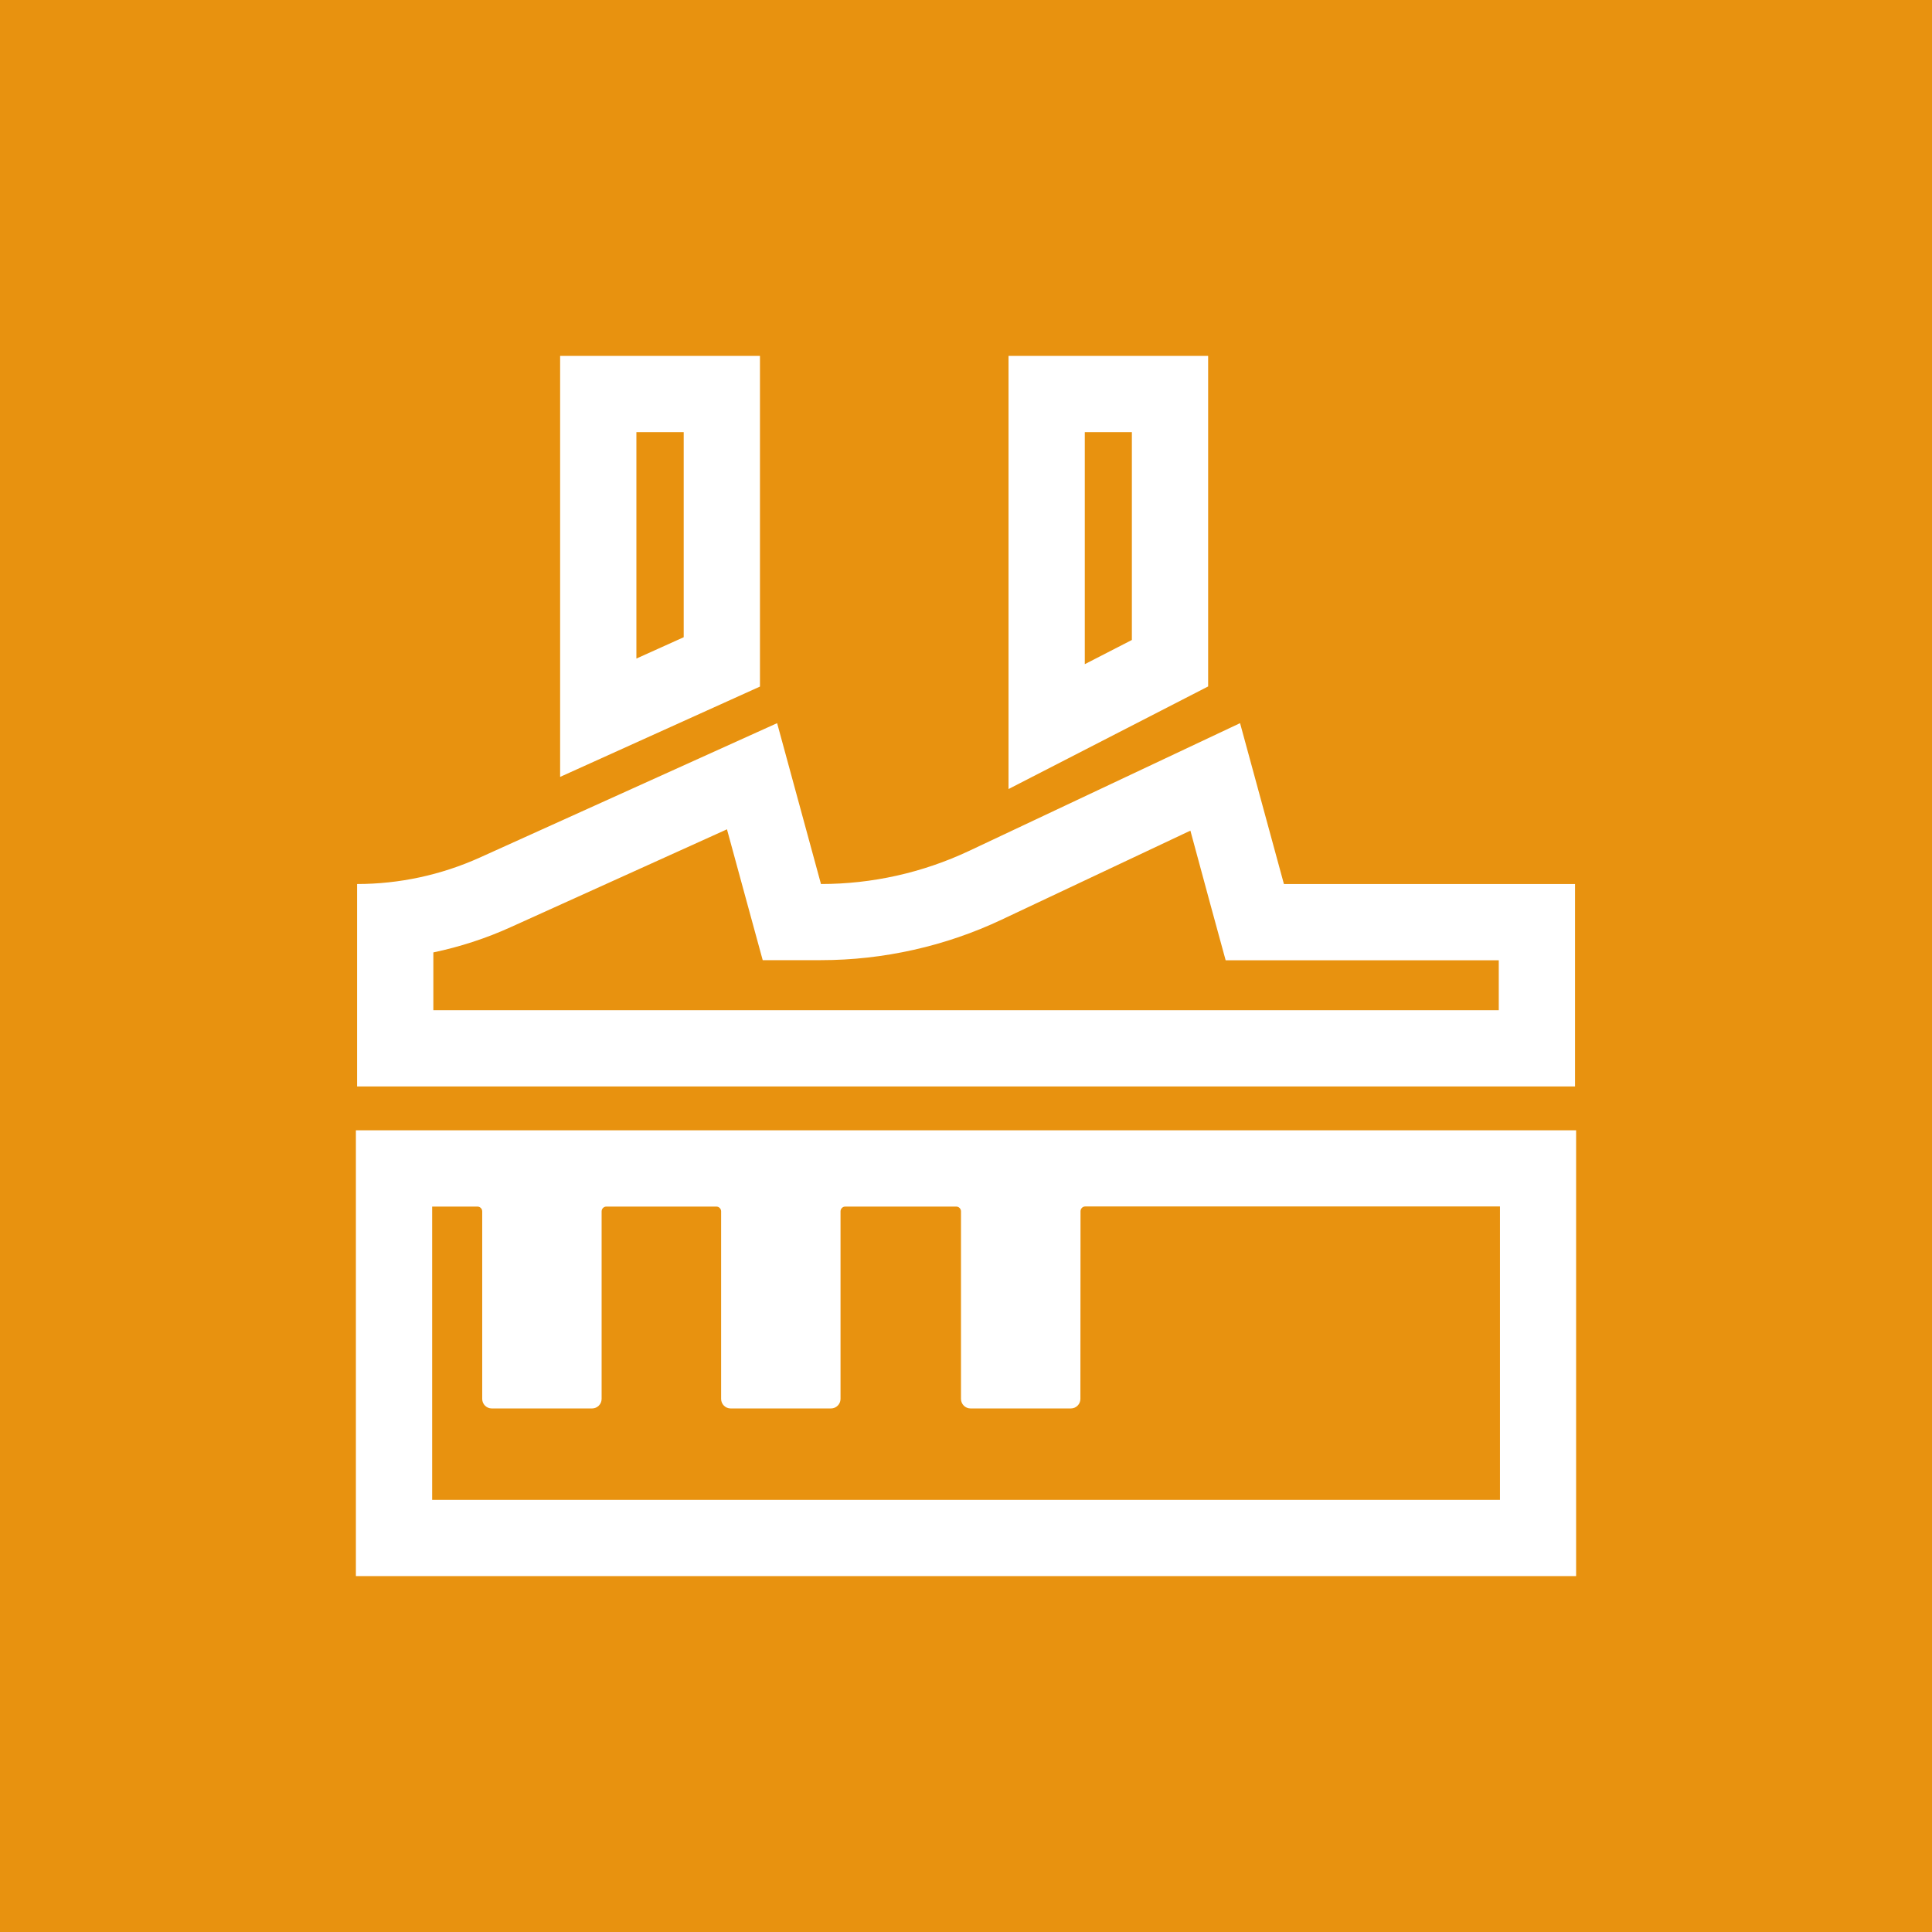 <?xml version="1.0" encoding="UTF-8"?>
<svg width="76px" height="76px" viewBox="0 0 76 76" version="1.1" xmlns="http://www.w3.org/2000/svg" xmlns:xlink="http://www.w3.org/1999/xlink">
    <title>编组 68</title>
    <g id="页面-1" stroke="none" stroke-width="1" fill="none" fill-rule="evenodd">
        <g id="编组-68">
            <rect id="矩形" fill="#E8920F" x="0" y="0" width="76" height="76"></rect>
            <g id="工厂,工业,生产" transform="translate(14, 14)" fill="#FFFFFF" fill-rule="nonzero">
                <path d="M36.506,20.775 L34.781,14.447 L24.122,19.472 C22.298,20.33 20.311,20.775 18.295,20.775 L16.57,14.447 L4.875,19.734 C3.356,20.419 1.711,20.775 0.047,20.775 L0.047,28.739 L47.958,28.739 L47.958,20.775 L36.506,20.775 Z M44.958,25.739 L3.047,25.739 L3.047,23.466 C4.097,23.245 5.123,22.913 6.112,22.462 L14.597,18.623 L15.398,21.558 L16.003,23.77 L18.295,23.77 C20.738,23.77 23.194,23.222 25.402,22.177 L32.827,18.675 L33.609,21.562 L34.214,23.775 L44.958,23.775 L44.958,25.739 Z M8.034,0 L8.034,16.561 L15.895,13.008 L15.895,0 L8.034,0 Z M12.895,11.067 L11.034,11.906 L11.034,3 L12.895,3 L12.895,11.067 Z M25.673,0 L25.673,17.039 L33.525,13.003 L33.525,0 L25.673,0 Z M30.525,11.175 L28.673,12.127 L28.673,3 L30.525,3 L30.525,11.175 Z M0,30.464 L0,48 L48,48 L48,30.464 L0,30.464 Z M45,45 L3,45 L3,33.464 L4.781,33.464 C4.884,33.464 4.969,33.548 4.969,33.652 L4.969,41.03 C4.969,41.236 5.138,41.405 5.344,41.405 L9.291,41.405 C9.497,41.405 9.666,41.236 9.666,41.03 L9.666,33.652 C9.666,33.548 9.75,33.464 9.853,33.464 L14.18,33.464 C14.283,33.464 14.367,33.548 14.367,33.652 L14.367,41.03 C14.367,41.236 14.536,41.405 14.742,41.405 L18.689,41.405 C18.895,41.405 19.064,41.236 19.064,41.03 L19.064,33.652 C19.064,33.548 19.148,33.464 19.252,33.464 L23.616,33.464 C23.719,33.464 23.803,33.548 23.803,33.652 L23.803,41.03 C23.803,41.236 23.972,41.405 24.178,41.405 L28.125,41.405 C28.331,41.405 28.5,41.236 28.5,41.03 L28.505,33.647 C28.505,33.544 28.589,33.459 28.692,33.459 L45.005,33.459 L45.005,45 L45,45 Z" id="形状"></path>
            </g>
        </g>
    </g>
</svg>